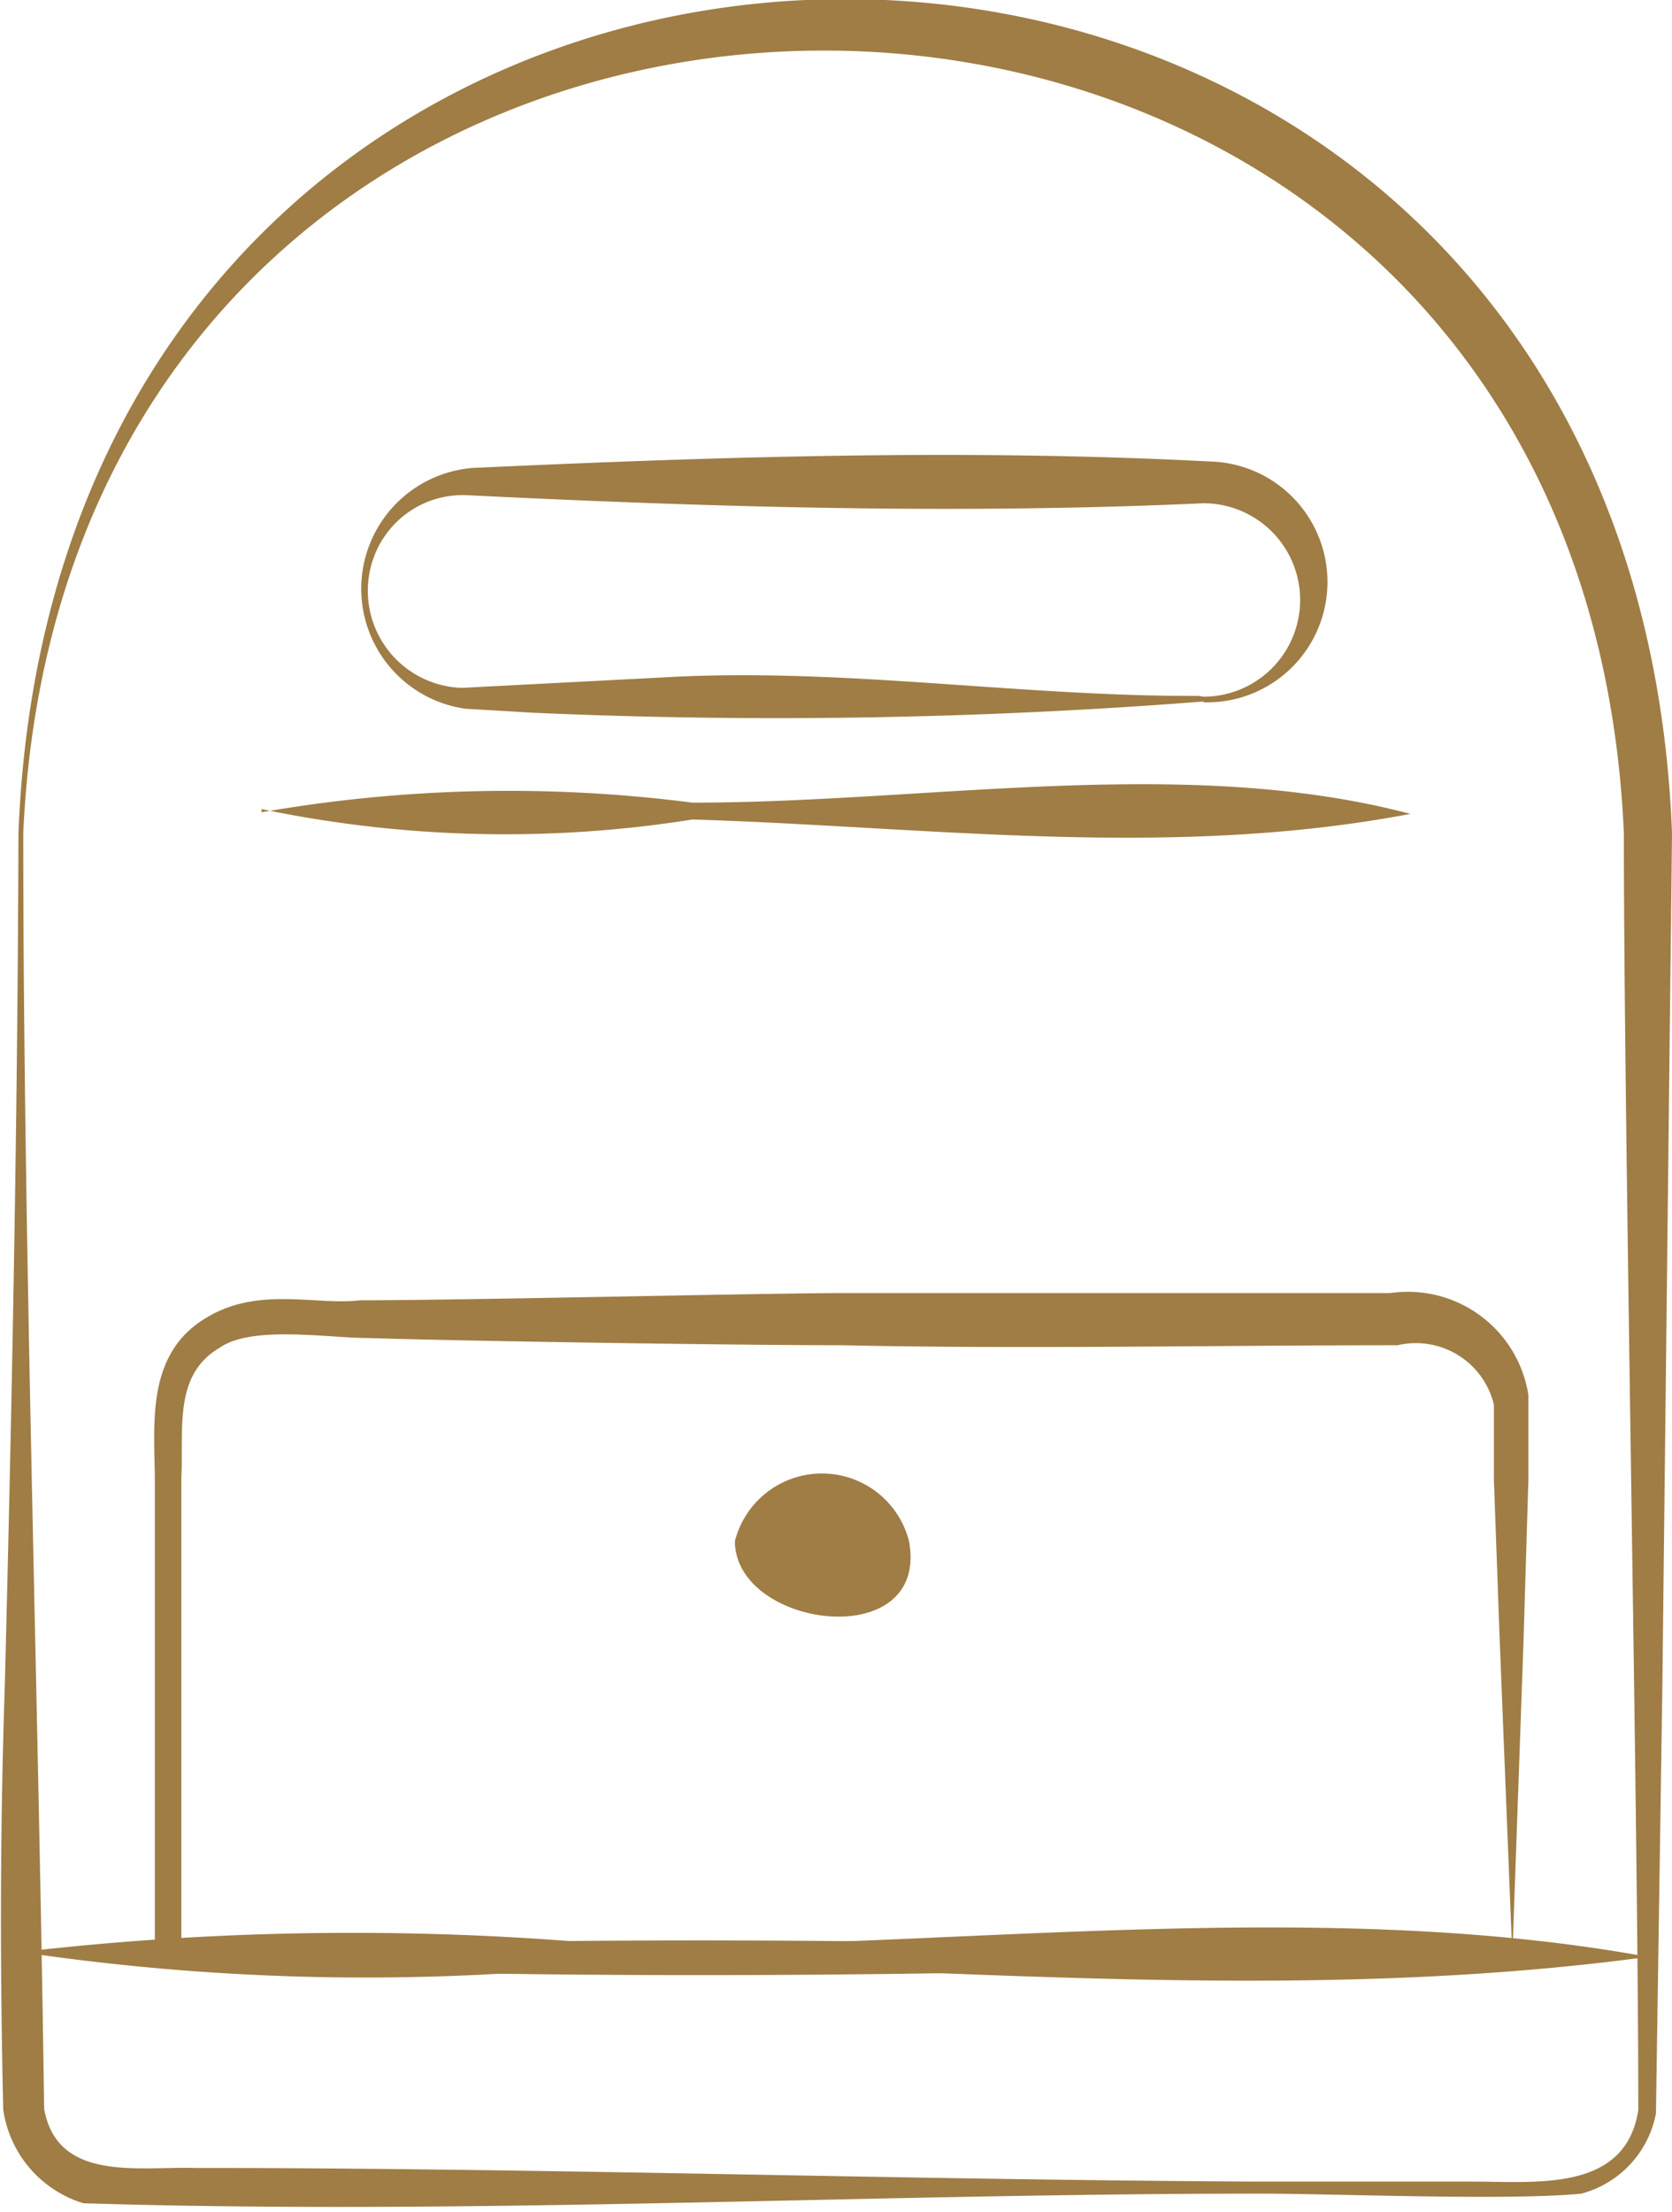 <svg xmlns="http://www.w3.org/2000/svg" viewBox="0 0 20.84 27.56"><defs><style>.cls-1{fill:#9f7d45;}</style></defs><title>Asset 7</title><g id="Layer_2" data-name="Layer 2"><g id="Layer_1-2" data-name="Layer 1"><path class="cls-1" d="M.29,10.39c0,5.1.19,10.75.26,15.88.16.92,1.18.72,1.88.74,4.4,0,8.88.15,13.28.17h2.65c.8,0,1.9.13,2.06-.89,0-3.53-.18-12.25-.18-15.91-.57-13-19.37-13-19.95,0m-.06,0c.54-13.86,20.08-13.85,20.61,0L20.72,21l-.08,5.33a1.28,1.28,0,0,1-.93,1c-.9.09-3.07,0-4,0-4.87,0-9.81.27-14.67.12a1.43,1.43,0,0,1-1-1.17C0,24.5,0,22.79.06,21c.09-3.54.16-7.08.17-10.61"/><path class="cls-1" d="M3.26,10.12A17.91,17.91,0,0,1,8.63,10c2.95,0,6.14-.6,8.95.14-3,.57-6,.16-8.95.07a14.86,14.86,0,0,1-5.37-.13"/><path class="cls-1" d="M15,8.74a68.45,68.45,0,0,1-8.35.14l-.85-.05a1.51,1.51,0,0,1,.09-3c3.06-.14,6.13-.24,9.2-.08a1.5,1.5,0,0,1-.09,3m0-.07A1.2,1.2,0,0,0,15,6.27c-3.06.14-6.12.05-9.17-.1a1.18,1.18,0,0,0-1.17.77,1.21,1.21,0,0,0,1.1,1.63l2.5-.13c2.22-.13,4.45.24,6.68.23"/><path class="cls-1" d="M18.85,24.37c-5.51.24-11.35.34-16.92.1,0-1.94,0-4.09,0-6,0-.67-.12-1.53.56-2s1.42-.2,2-.27c1.24,0,4.63-.08,5.92-.09,2.25,0,4.67,0,6.92,0a1.52,1.52,0,0,1,1.72,1.27c0,.4,0,.69,0,1.05l-.06,2Zm0,0-.16-4-.07-1.94c0-.31,0-.67,0-.93a1,1,0,0,0-1.2-.74c-2.25,0-4.67.05-6.92,0-1.3,0-4.66-.05-5.92-.09-.49,0-1.44-.16-1.84.12-.58.34-.45,1-.48,1.64l0,2c0,1.32,0,2.63,0,4l-.13-.12c5.65-.24,11-.13,16.75.1"/><path class="cls-1" d="M9.16,19.2c0,1.09,2.43,1.41,2.17,0a1.12,1.12,0,0,0-2.17,0"/><path class="cls-1" d="M.26,24.32a35.85,35.85,0,0,1,7.61-.07c4.18,0,8.61-.61,12.67.13-4.22.57-8.44.16-12.67.07a29.29,29.29,0,0,1-7.61-.13"/></g></g></svg>